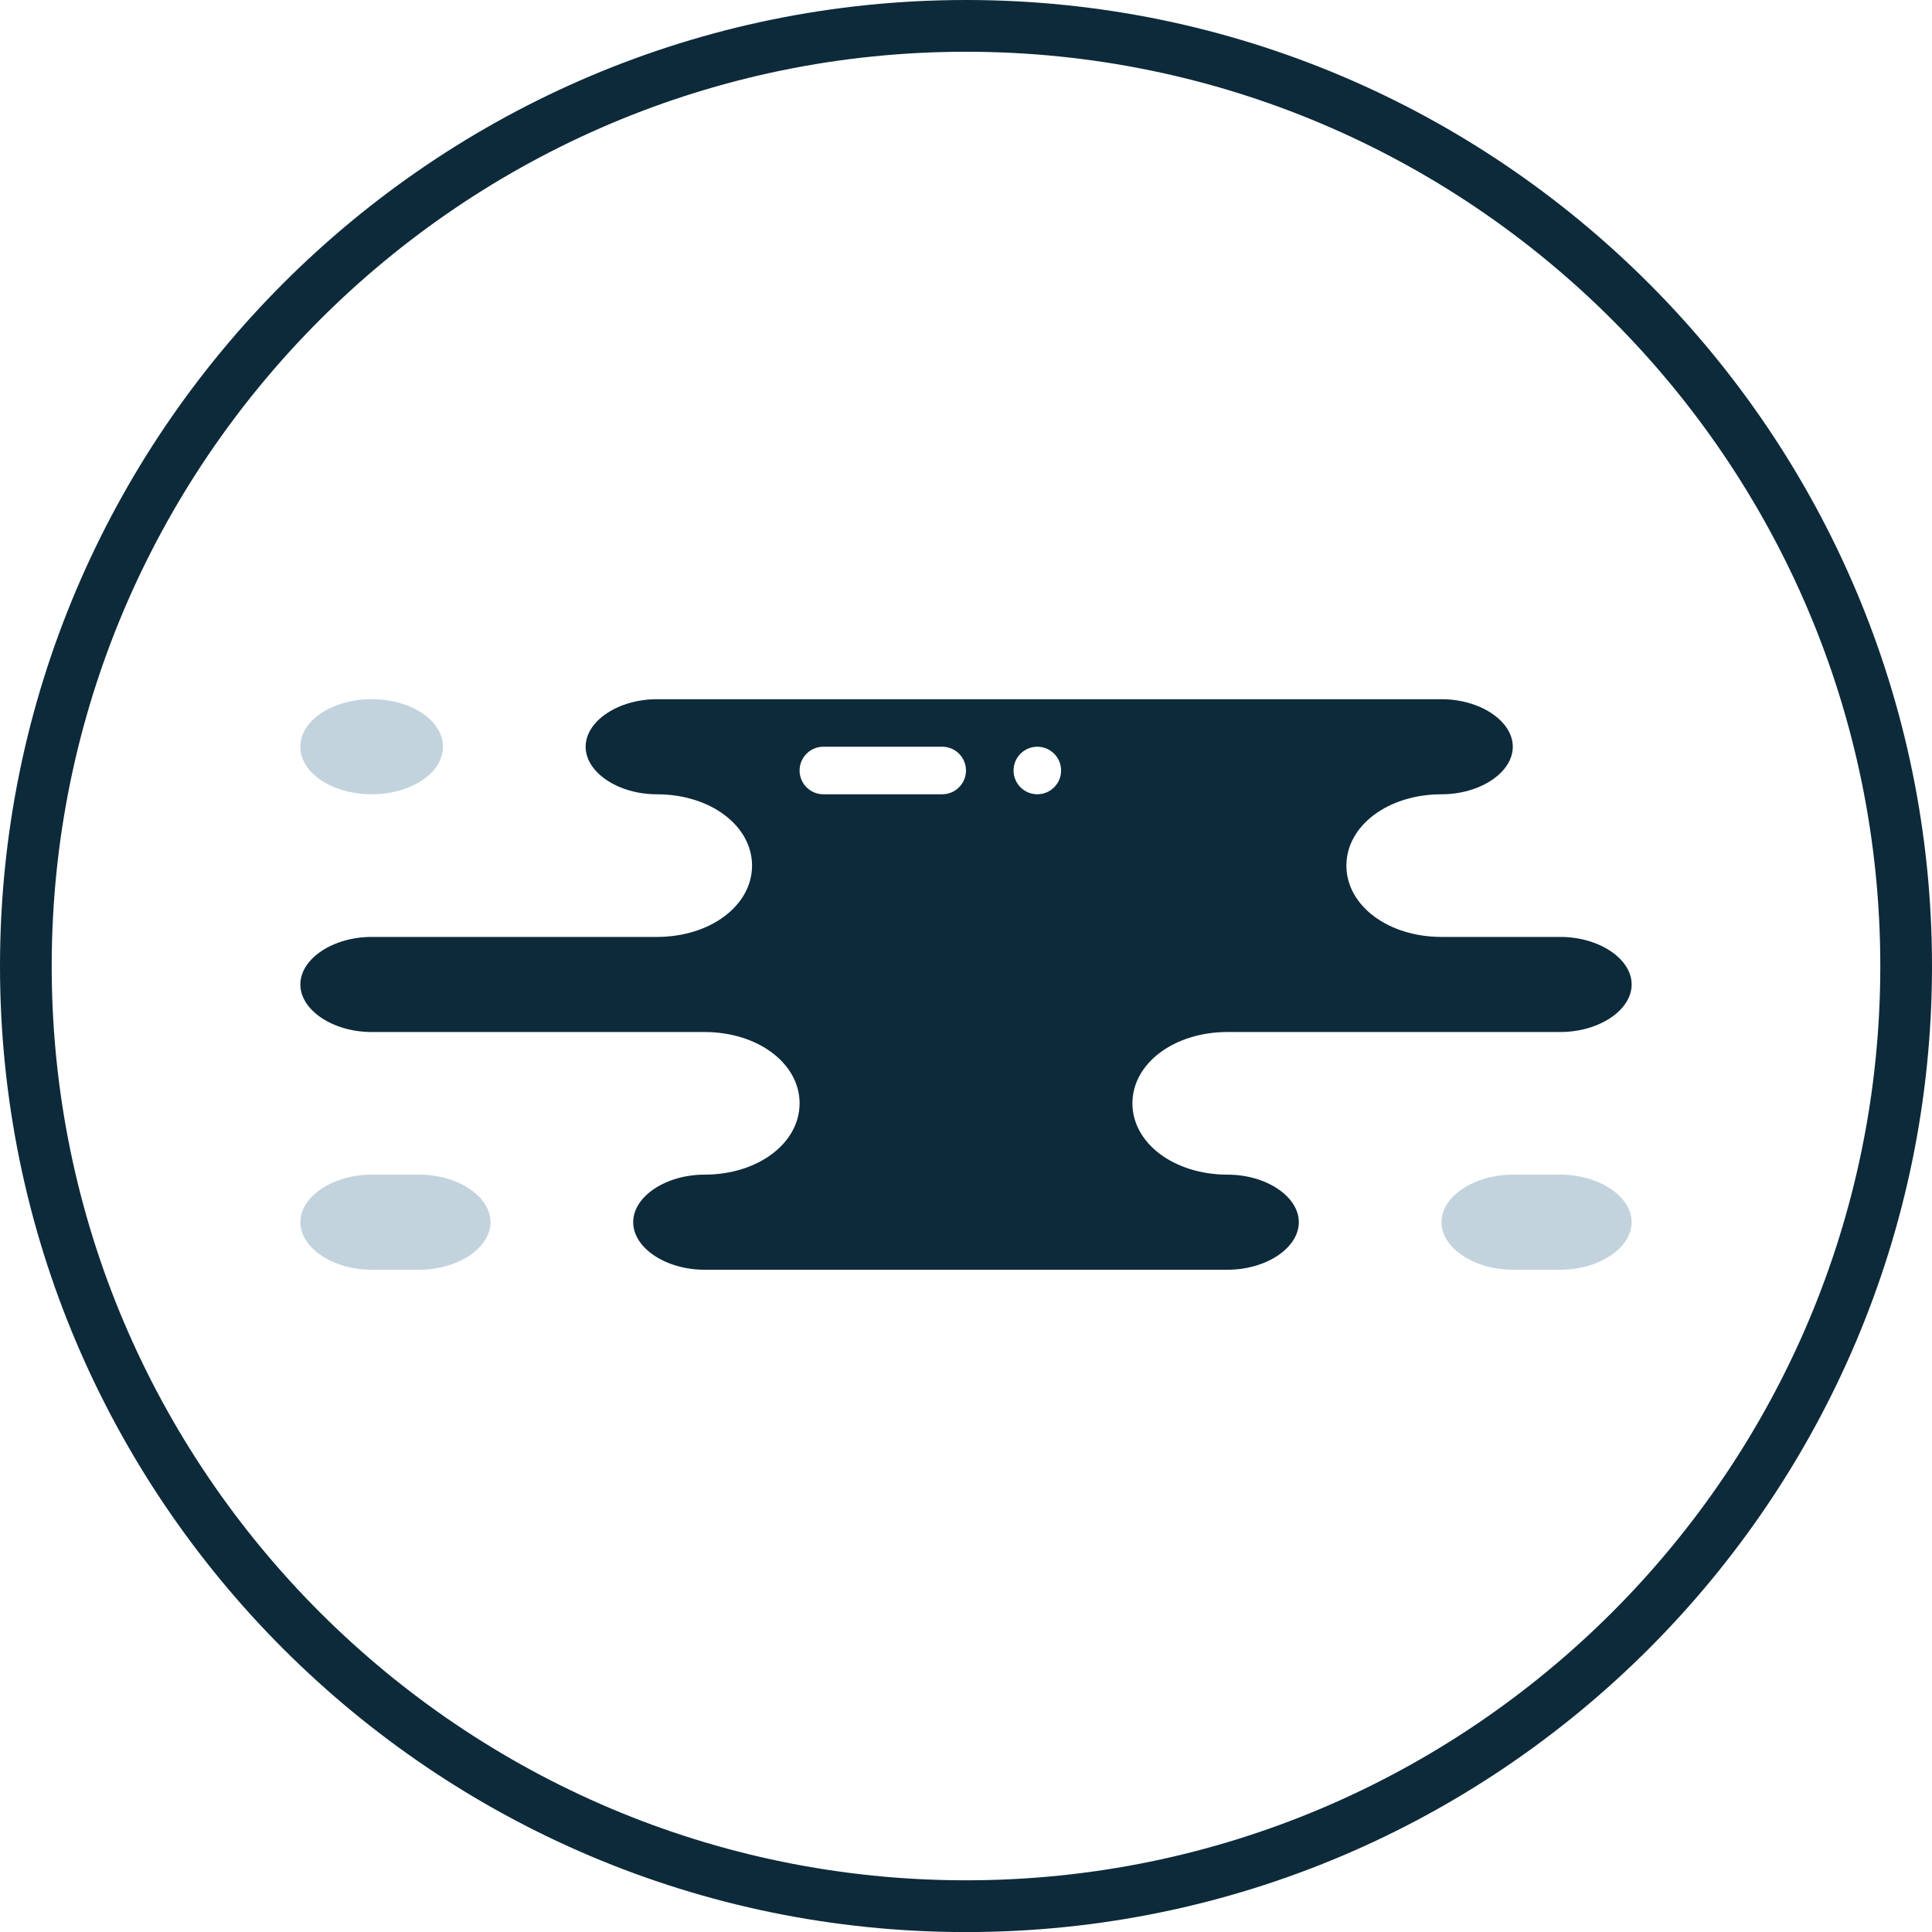 <svg viewBox="0 0 818.41 818.44" xmlns="http://www.w3.org/2000/svg" id="Layer_2">
  <defs>
    <style>
      .cls-1 {
        fill: #0d2a3a;
      }

      .cls-2 {
        fill: #c3d3dd;
      }
    </style>
  </defs>
  <g data-name="Layer_1" id="Layer_1-2">
    <g>
      <path d="M409.22,0C183.58,0,0,183.59,0,409.25s183.58,409.19,409.22,409.19,409.19-183.56,409.19-409.19S634.85,0,409.22,0ZM796.51,409.25c0,213.54-173.74,387.26-387.29,387.26S21.9,622.79,21.9,409.25,195.65,21.92,409.22,21.92s387.29,173.75,387.29,387.33Z" class="cls-1"></path>
      <g id="Icons">
        <path d="M519.98,497.59c-22.59,0-40.28-13.27-40.28-30.21s17.69-30.21,40.28-30.21h140.99c16.37,0,30.21-9.22,30.21-20.14s-13.84-20.14-30.21-20.14h-50.35c-22.59,0-40.28-13.27-40.28-30.21s17.69-30.21,40.28-30.21c16.37,0,30.21-9.22,30.21-20.14s-13.84-20.14-30.21-20.14h-332.33c-16.37,0-30.21,9.22-30.21,20.14s13.84,20.14,30.21,20.14c22.59,0,40.28,13.27,40.28,30.21s-17.69,30.21-40.28,30.21h-120.85c-16.37,0-30.21,9.22-30.21,20.14s13.84,20.14,30.21,20.14h140.99c22.59,0,40.28,13.27,40.28,30.21s-17.69,30.21-40.28,30.21c-16.37,0-30.21,9.22-30.21,20.14s13.84,20.14,30.21,20.14h221.55c16.37,0,30.21-9.22,30.21-20.14s-13.84-20.14-30.21-20.14ZM399.13,336.46h-50.35c-5.56,0-10.07-4.51-10.07-10.07s4.51-10.07,10.07-10.07h50.35c5.56,0,10.07,4.51,10.07,10.07s-4.51,10.07-10.07,10.07ZM439.42,336.46c-5.56,0-10.07-4.51-10.07-10.07s4.51-10.07,10.07-10.07,10.07,4.51,10.07,10.07-4.51,10.07-10.07,10.07Z" class="cls-1"></path>
        <path d="M177.58,497.59h-20.14c-16.37,0-30.21,9.22-30.21,20.14s13.84,20.14,30.21,20.14h20.14c16.37,0,30.21-9.22,30.21-20.14s-13.84-20.14-30.21-20.14Z" class="cls-2"></path>
        <path d="M660.97,497.59h-20.14c-16.37,0-30.21,9.22-30.21,20.14s13.84,20.14,30.21,20.14h20.14c16.37,0,30.21-9.22,30.21-20.14s-13.84-20.14-30.21-20.14Z" class="cls-2"></path>
        <ellipse ry="20.14" rx="30.21" cy="316.32" cx="157.44" class="cls-2"></ellipse>
      </g>
    </g>
  </g>
</svg>